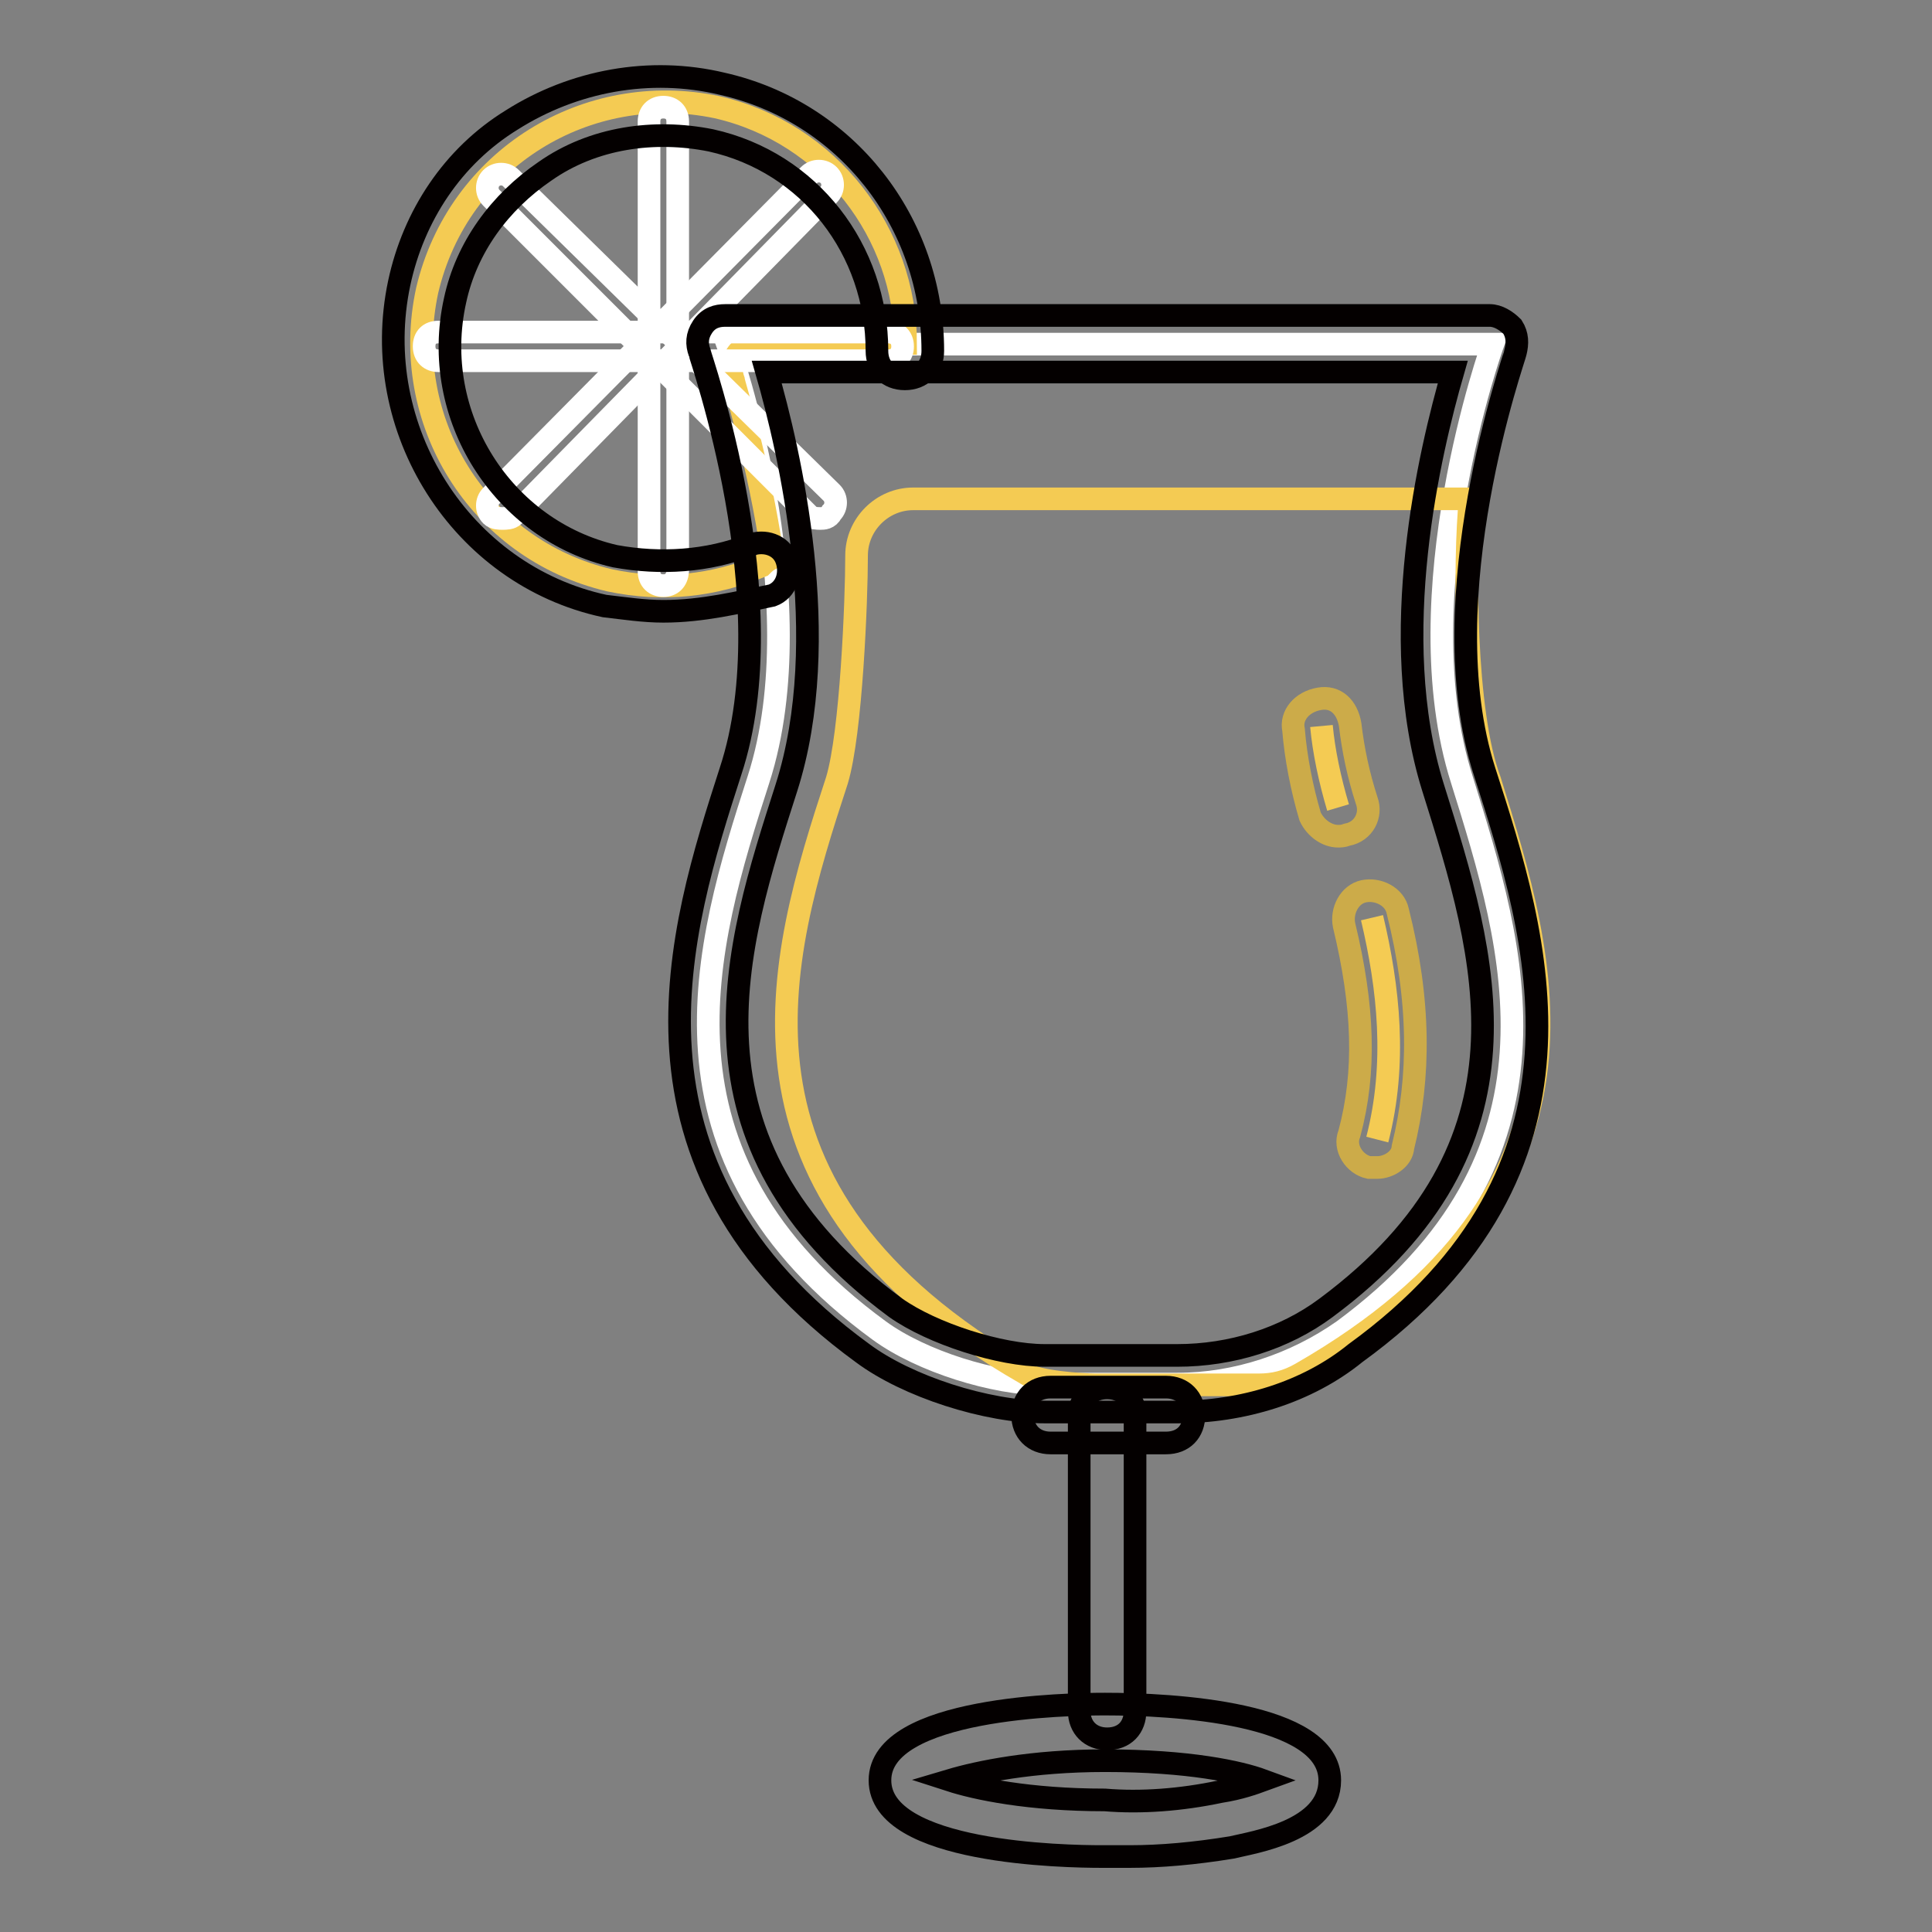<?xml version="1.0" encoding="utf-8"?>
<!-- Svg Vector Icons : http://www.onlinewebfonts.com/icon -->
<!DOCTYPE svg PUBLIC "-//W3C//DTD SVG 1.1//EN" "http://www.w3.org/Graphics/SVG/1.1/DTD/svg11.dtd">
<svg version="1.1" xmlns="http://www.w3.org/2000/svg" xmlns:xlink="http://www.w3.org/1999/xlink" x="0px" y="0px" viewBox="0 0 256 256" enable-background="new 0 0 256 256" xml:space="preserve">
<rect x="0" y="0" width="256" height="256" fill="#808080" stroke="none"/>
<g> <path stroke-width="3" fill-opacity="0" stroke="#ffffff"  d="M193.7,103.3c-7.8-24.6,4.1-57.7,4.1-57.7H96.4c0,0,11.9,33.5,4.1,57.7c-7.1,22-15.6,49.9,16,73 c5.6,4.1,15.3,7.1,22,7.1H156c7.8,0,15.6-2.6,22-7.1C209.3,153.2,200.7,125.7,193.7,103.3z"/> <path stroke-width="3" fill-opacity="0" stroke="#f4cb53"  d="M102.4,73.9c-1.9-13-5.2-23.1-5.2-23.5c-0.4-1.1-0.4-2.2,0.4-3.4c0.7-1.1,1.9-1.5,3-1.5h19.4 c0-14.5-10.1-27.9-25-31.3C77.8,10.6,60.7,21,56.6,38.5c-3.7,17.1,6.7,34.3,24.2,38.4c7.1,1.5,13.8,0.7,20.1-1.9 C101.3,74.6,101.6,74.3,102.4,73.9z"/> <path stroke-width="3" fill-opacity="0" stroke="#ffffff"  d="M87.9,77.6c-1.1,0-1.9-0.7-1.9-1.9V16.1c0-1.1,0.7-1.9,1.9-1.9c1.1,0,1.9,0.7,1.9,1.9v59.6 C89.7,76.9,89,77.6,87.9,77.6z"/> <path stroke-width="3" fill-opacity="0" stroke="#ffffff"  d="M117.7,47.8H58.1c-1.1,0-1.9-0.7-1.9-1.9s0.7-1.9,1.9-1.9h59.6c1.1,0,1.9,0.7,1.9,1.9 S118.8,47.8,117.7,47.8z"/> <path stroke-width="3" fill-opacity="0" stroke="#ffffff"  d="M66.6,68.7c-0.4,0-1.1,0-1.5-0.4c-0.7-0.7-0.7-1.9,0-2.6l42.1-42.5c0.7-0.7,1.9-0.7,2.6,0 c0.7,0.7,0.7,1.9,0,2.6L68.1,68.3C67.7,68.7,67,68.7,66.6,68.7z"/> <path stroke-width="3" fill-opacity="0" stroke="#ffffff"  d="M108.7,68.7c-0.4,0-1.1,0-1.5-0.4L65.1,26.2c-0.7-0.7-0.7-1.9,0-2.6c0.7-0.7,1.9-0.7,2.6,0l42.5,41.7 c0.7,0.7,0.7,1.9,0,2.6C109.8,68.7,109.1,68.7,108.7,68.7z"/> <path stroke-width="3" fill-opacity="0" stroke="#040000"  d="M87.9,81c-2.6,0-5.2-0.4-7.8-0.7c-19-4.1-31.3-23.5-27.2-42.8c1.9-8.9,7.1-16.8,14.9-21.6 c8.2-5.2,18.3-7.1,27.9-4.8c16.4,3.7,27.9,18.3,27.9,35.4c0,2.2-1.5,3.7-3.7,3.7c-2.2,0-3.7-1.5-3.7-3.7c0-13.4-8.9-25-22-27.9 c-7.5-1.5-15.6-0.4-22,4.1c-6,4.1-10.4,10.1-11.9,17.1c-3.4,15.3,6.3,30.5,21.2,33.9c6,1.1,12.3,0.7,17.9-1.5 c1.9-0.7,4.1,0,4.8,1.9c0.7,1.9,0,4.1-1.9,4.8C97.9,79.8,93.1,81,87.9,81z"/> <path stroke-width="3" fill-opacity="0" stroke="#f4cb53"  d="M194.8,66.1H121c-4.1,0-7.5,3.4-7.5,7.5c0,6-0.7,23.5-2.6,29.8c-7.8,23.8-17.1,54.4,25,78.6 c1.5,1.1,7.5,1.5,9.3,1.5h21.6c1.9,0,3.7-0.4,5.6-1.5c42.1-24.2,32.4-54.8,25-78.6C194,94.4,194,74.3,194.8,66.1z"/> <path stroke-width="3" fill-opacity="0" stroke="#040000"  d="M146.7,230.4c-2.2,0-3.7-1.5-3.7-3.7v-39.1c0-2.2,1.5-3.7,3.7-3.7s3.7,1.5,3.7,3.7v39.1 C150.4,228.9,149,230.4,146.7,230.4z"/> <path stroke-width="3" fill-opacity="0" stroke="#040000"  d="M149.7,246H146c-4.8,0-29.4-0.4-29.4-10.1s25-10.1,29.8-10.1c8.9,0,29.8,1.1,29.8,10.1 c0,6.7-10.1,8.2-13,8.9C158.3,245.6,153.8,246,149.7,246L149.7,246z M125.9,235.9c3.4,1.1,10.4,2.6,20.5,2.6 c4.8,0.4,10.1,0,15.3-1.1c2.6-0.4,4.5-1.1,5.6-1.5c-3-1.1-9.7-2.6-20.9-2.6C136.7,233.3,129.6,234.8,125.9,235.9L125.9,235.9z  M156,187.1h-17.5c-7.8,0-18.3-3.4-24.2-7.8c-34.3-25-24.2-56.3-17.5-77.1c7.5-22.7-4.1-55.1-4.1-55.5c-0.4-1.1-0.4-2.2,0.4-3.4 s1.9-1.5,3-1.5h101.3c1.1,0,2.2,0.7,3,1.5c0.7,1.1,0.7,2.2,0.4,3.4c0,0.4-11.5,32.4-4.1,55.5c7.1,22,16.8,52.5-17.1,77.1 C173.2,184.5,164.6,187.1,156,187.1z M101.6,49.3c3,10.4,8.9,35.4,2.6,55.1c-6.7,20.9-15.3,46.9,14.5,68.9 c4.8,3.4,13.8,6.3,19.7,6.3H156c7.1,0,14.2-2.2,19.7-6.3c29.1-21.6,21.2-46.6,14.2-68.9c-6.3-20.1-0.4-44.7,2.6-55.1H101.6z"/> <path stroke-width="3" fill-opacity="0" stroke="#f4cb53"  d="M177.3,107c-1.1-3.7-1.9-7.5-2.2-10.8"/> <path stroke-width="3" fill-opacity="0" stroke="#ccab49"  d="M177.3,110.8c-1.5,0-3-1.1-3.7-2.6c-1.1-3.7-1.9-7.8-2.2-11.5c-0.4-1.9,1.1-3.7,3.4-4.1 c2.2-0.4,3.7,1.1,4.1,3.4c0.4,3.4,1.1,6.7,2.2,10.1c0.7,1.9-0.4,4.1-2.6,4.5C178,110.8,177.6,110.8,177.3,110.8z"/> <path stroke-width="3" fill-opacity="0" stroke="#f4cb53"  d="M182.5,151c2.6-10.1,1.5-20.1-0.7-29.4"/> <path stroke-width="3" fill-opacity="0" stroke="#ccab49"  d="M182.5,154.7h-1.1c-1.9-0.4-3.4-2.6-2.6-4.5c2.2-8.2,1.9-16.8-0.7-27.6c-0.4-1.9,0.7-4.1,2.6-4.5 s4.1,0.7,4.5,2.6c3,11.9,3,22,0.7,31.3C185.8,153.6,184,154.7,182.5,154.7z"/> <path stroke-width="3" fill-opacity="0" stroke="#040000"  d="M154.5,191.2h-15.3c-2.2,0-3.7-1.5-3.7-3.7s1.5-3.7,3.7-3.7h15.3c2.2,0,3.7,1.5,3.7,3.7 S156.8,191.2,154.5,191.2z"/></g>
</svg>